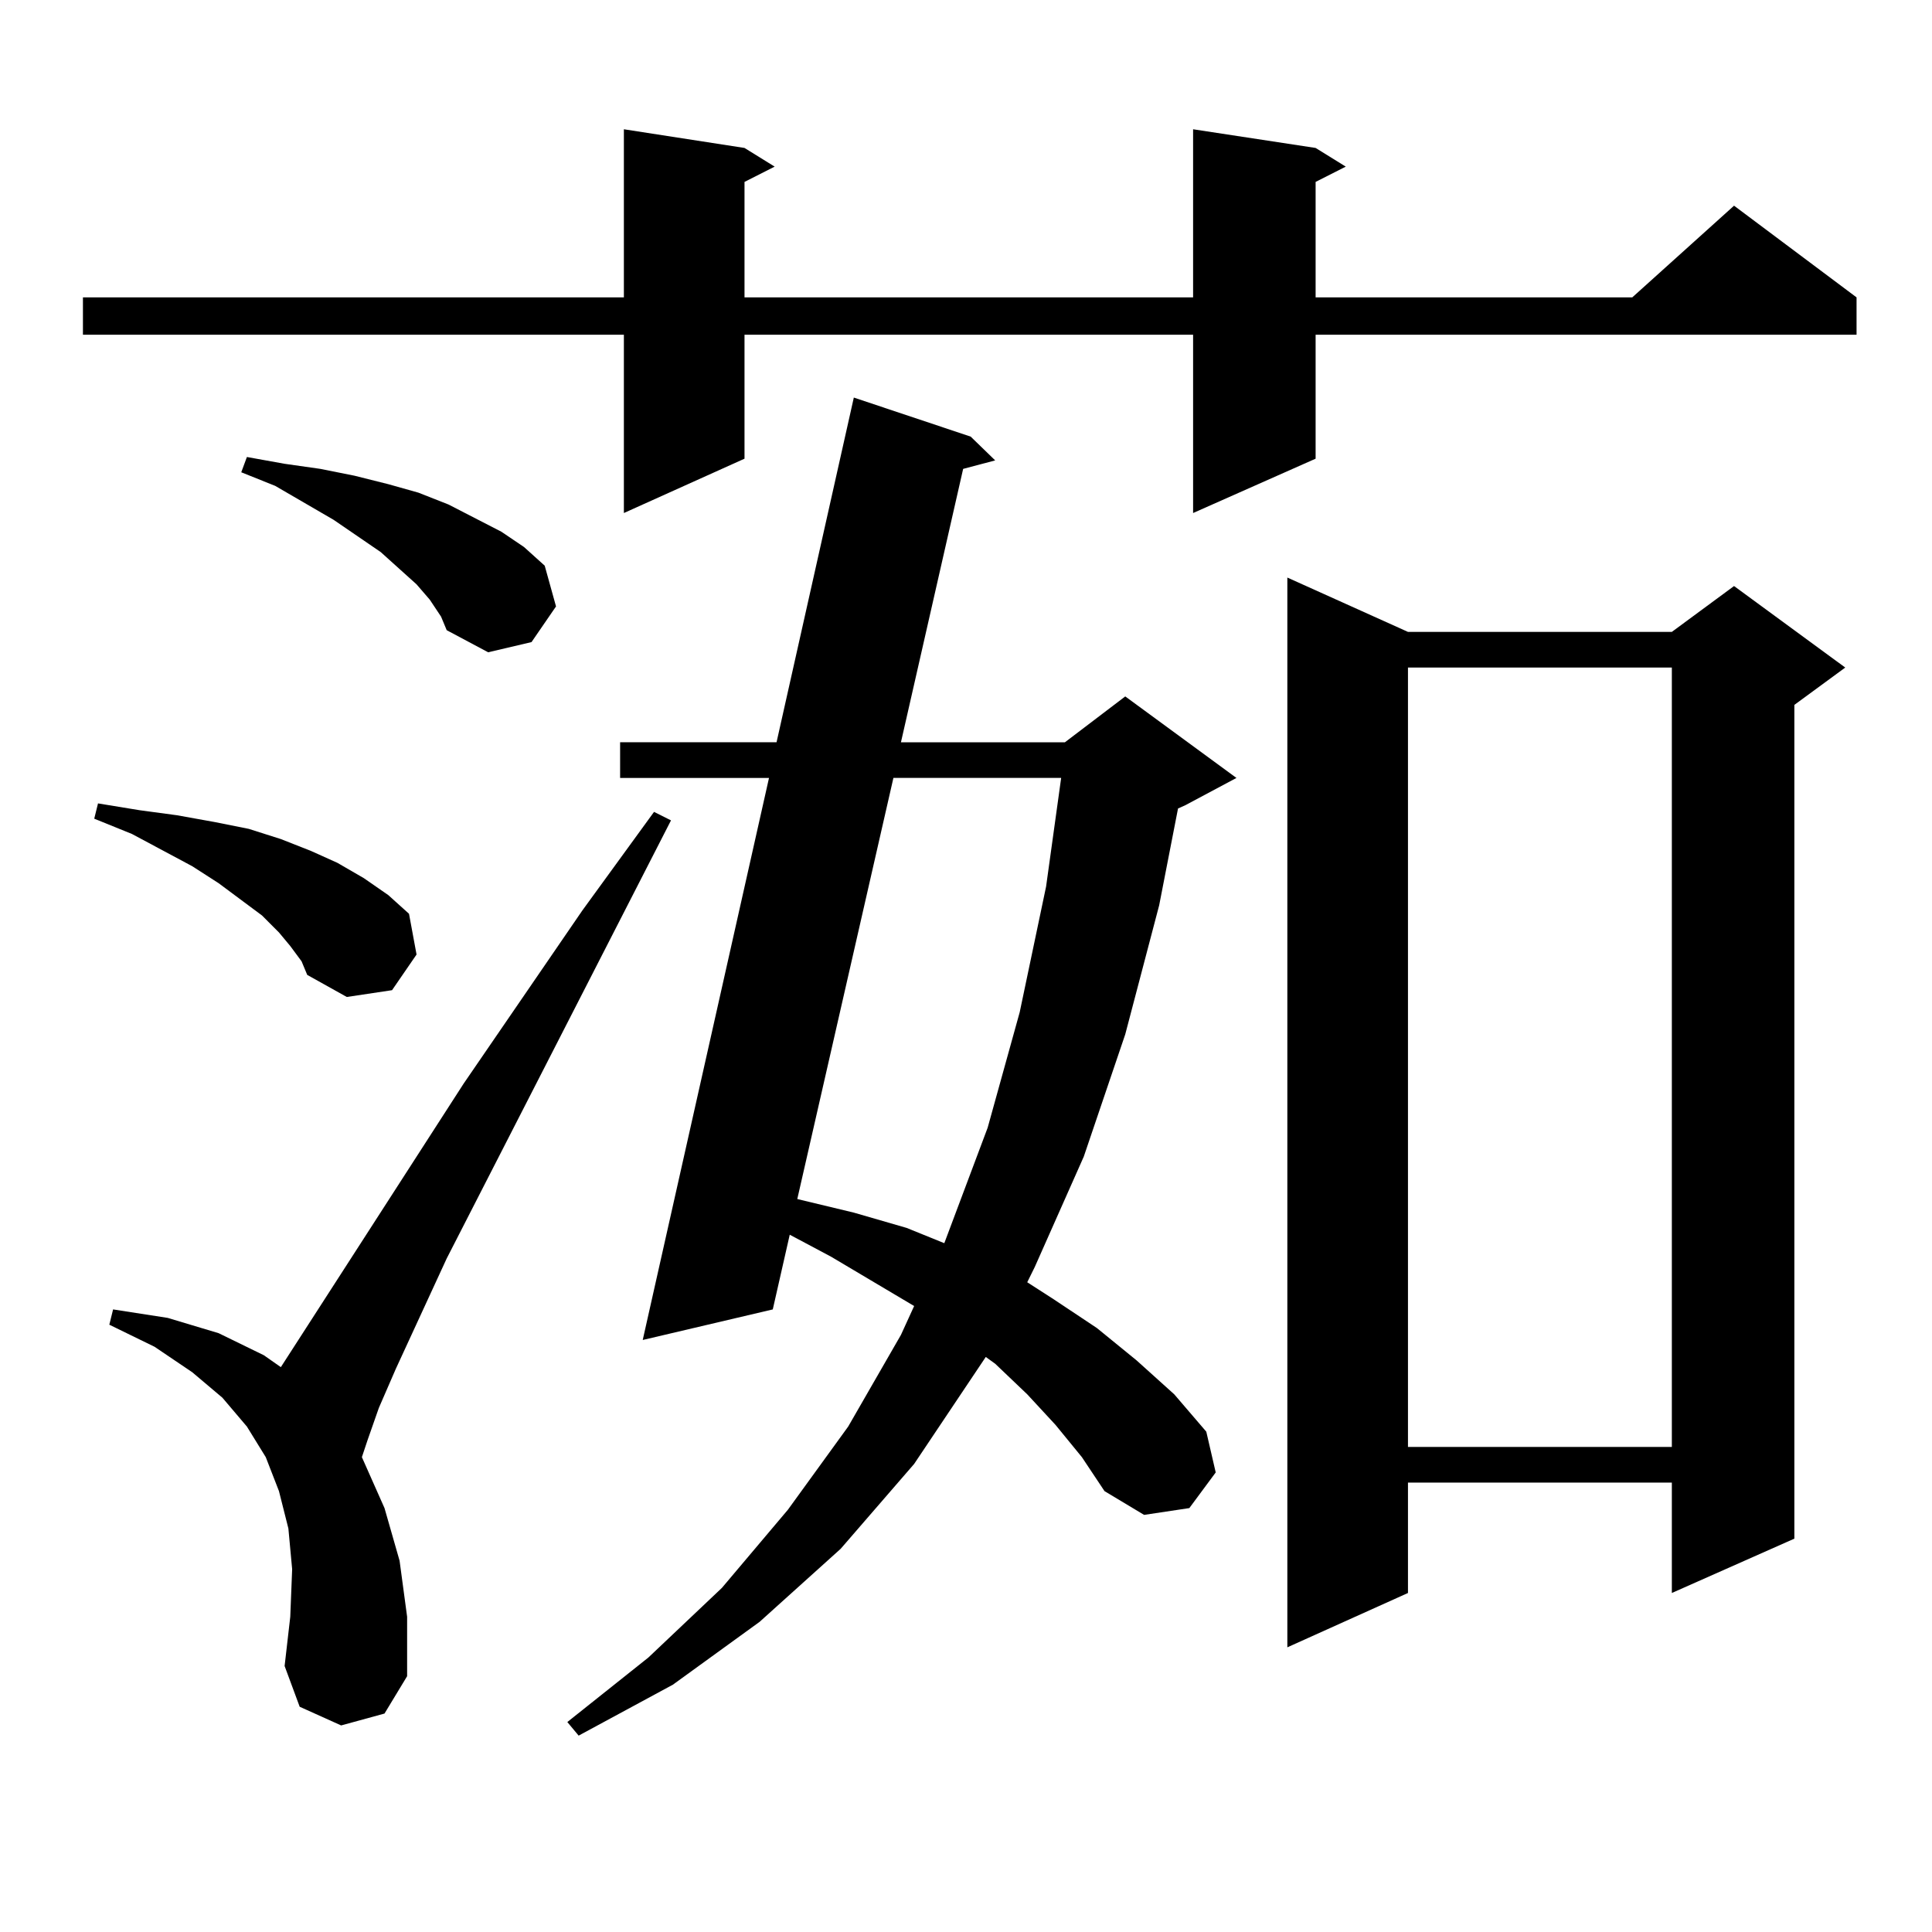 <?xml version="1.0" encoding="utf-8"?>
<!-- Generator: Adobe Illustrator 16.0.0, SVG Export Plug-In . SVG Version: 6.00 Build 0)  -->
<!DOCTYPE svg PUBLIC "-//W3C//DTD SVG 1.1//EN" "http://www.w3.org/Graphics/SVG/1.1/DTD/svg11.dtd">
<svg version="1.1" id="图层_1" xmlns="http://www.w3.org/2000/svg" xmlns:xlink="http://www.w3.org/1999/xlink" x="0px" y="0px"
	 width="1000px" height="1000px" viewBox="0 0 1000 1000" enable-background="new 0 0 1000 1000" xml:space="preserve">
<path d="M680.959,76.578l15.609,9.668l-15.609,7.91v59.766h163.898l52.682-47.461l63.413,47.461v19.336H680.959v64.16
	l-63.413,28.125v-92.285H385.357v64.16l-62.438,28.125v-92.285H42.926v-19.336h279.993V66.91l62.438,9.668l15.609,9.668
	l-15.609,7.91v59.766h232.189V66.91L680.959,76.578z M150.241,489.664l-5.854-7.031l-8.78-8.789l-22.438-16.699l-13.658-8.789
	l-31.219-16.699l-19.512-7.91l1.951-7.91l21.463,3.516l19.512,2.637l19.512,3.516l17.561,3.516l16.585,5.273l15.609,6.152
	l13.658,6.152l13.658,7.91l12.683,8.789l10.731,9.668l3.902,21.094l-12.683,18.457l-23.414,3.516l-20.487-11.426l-2.927-7.031
	L150.241,489.664z M176.582,893.082l-21.463-9.668l-7.805-21.094l2.927-25.488l0.976-24.609l-1.951-21.094l-4.878-19.336
	l-6.829-17.578l-9.756-15.82l-12.683-14.941L99.51,710.27l-19.512-13.184L56.584,685.66l1.951-7.91l28.292,4.395l26.341,7.91
	l23.414,11.426l8.78,6.152l94.632-146.777l61.462-89.648l37.072-50.977l8.78,4.395L231.214,651.383l-26.341,57.129l-8.78,20.215
	l-5.854,16.699l-2.927,8.789l11.707,26.367l7.805,27.246l3.902,29.004v30.762L199.02,886.93L176.582,893.082z M222.434,310.367
	l-6.829-7.91l-8.78-7.91l-9.756-8.789l-24.39-16.699l-30.243-17.578l-17.561-7.031l2.927-7.91l19.512,3.516l18.536,2.637
	l17.561,3.516l17.561,4.395l15.609,4.395l15.609,6.152l13.658,7.031l13.658,7.031l11.707,7.91l10.731,9.668l5.854,21.094
	l-12.683,18.457l-22.438,5.273l-21.463-11.426l-2.927-7.031L222.434,310.367z M546.329,737.516l-14.634-15.82l-16.585-15.82
	l-4.878-3.516L473.16,757.73l-38.048,43.945l-41.95,37.793l-44.877,32.52l-48.779,26.367l-5.854-7.031l41.95-33.398l38.048-36.035
	l34.146-40.43l31.219-43.066l27.316-47.461l6.829-14.941l-42.926-25.488l-21.463-11.426l-8.78,38.672l-67.315,15.82l65.364-290.918
	h-77.071v-18.457h80.974l39.999-178.418l60.486,20.215l12.683,12.305l-16.585,4.395l-32.194,141.504h84.876l31.219-23.73
	l57.56,42.188l-26.341,14.063l-3.902,1.758l-9.756,50.098l-17.561,66.797l-21.463,63.281l-25.365,57.129l-3.902,7.91l13.658,8.789
	l22.438,14.941l20.487,16.699l19.512,17.578l16.585,19.336l4.878,21.094l-13.658,18.457l-23.414,3.516l-20.487-12.305
	l-11.707-17.578L546.329,737.516z M462.428,402.652l-49.755,217.969l29.268,7.031l27.316,7.91l19.512,7.91l22.438-59.766
	l16.585-59.766l13.658-65.039l7.805-56.25H462.428z M728.763,327.066h136.582l32.194-23.73l57.56,42.188l-26.341,19.336v431.543
	l-63.413,28.125v-57.129H728.763v57.129l-62.438,28.125V298.941L728.763,327.066z M728.763,345.523v403.418h136.582V345.523H728.763
	z"/>
</svg>
